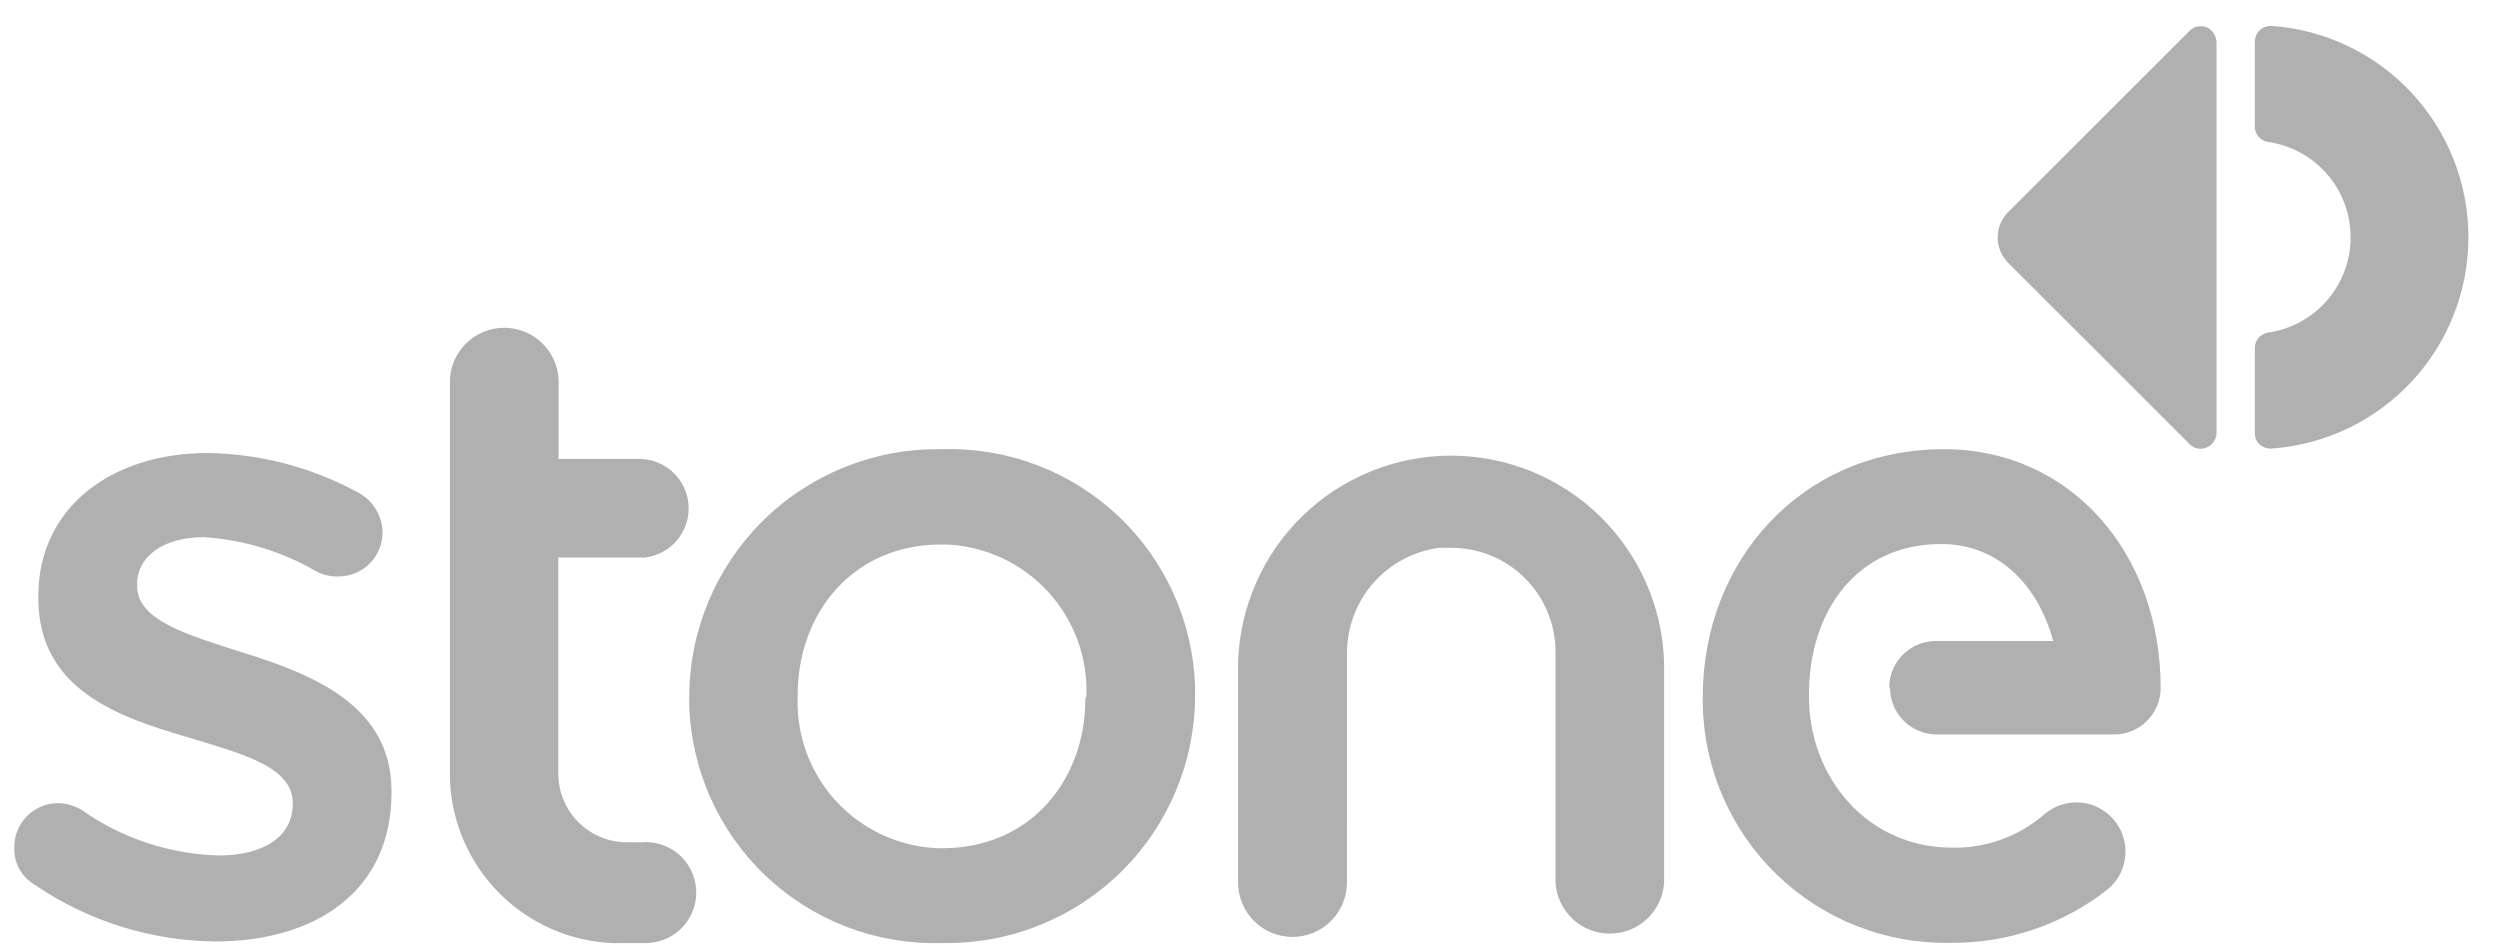 <svg xmlns="http://www.w3.org/2000/svg" width="135" height="51" viewBox="0 0 135 51" fill="none"><g clip-path="url(#clip0_10_43)"><path d="M118.236 23.98L108.435 14.187C108.074 13.824 107.873 13.334 107.873 12.823C107.873 12.312 108.074 11.821 108.435 11.458L118.236 1.666C118.314 1.586 118.407 1.523 118.509 1.479C118.613 1.436 118.724 1.414 118.836 1.414C118.949 1.414 119.059 1.436 119.163 1.479C119.267 1.522 119.361 1.586 119.44 1.666C119.592 1.828 119.681 2.039 119.692 2.261V23.385C119.687 23.61 119.594 23.825 119.434 23.984C119.273 24.142 119.056 24.232 118.831 24.233C118.719 24.234 118.609 24.211 118.507 24.168C118.403 24.124 118.312 24.06 118.234 23.979L118.236 23.98ZM122.658 1.398C125.546 1.601 128.25 2.892 130.224 5.01C132.198 7.127 133.295 9.915 133.295 12.81C133.295 15.705 132.198 18.493 130.224 20.61C128.25 22.728 125.546 24.019 122.658 24.222C122.438 24.239 122.219 24.169 122.051 24.026C121.966 23.956 121.897 23.869 121.848 23.771C121.798 23.672 121.769 23.565 121.761 23.455V18.801C121.759 18.599 121.829 18.404 121.959 18.25C122.088 18.096 122.27 17.992 122.468 17.959C123.707 17.783 124.842 17.165 125.663 16.219C126.482 15.273 126.934 14.063 126.934 12.811C126.934 11.559 126.482 10.349 125.663 9.404C124.842 8.458 123.707 7.84 122.468 7.663C122.268 7.633 122.086 7.53 121.956 7.376C121.826 7.221 121.757 7.024 121.761 6.822V2.247C121.761 2.026 121.847 1.815 122 1.656C122.153 1.498 122.362 1.405 122.582 1.398H122.658ZM0.773 45.761C0.766 45.135 1.008 44.531 1.445 44.083C1.882 43.634 2.479 43.377 3.105 43.368C3.551 43.376 3.988 43.495 4.376 43.715C6.558 45.261 9.149 46.124 11.822 46.196C14.342 46.196 15.809 45.091 15.809 43.435V43.37C15.809 41.394 13.092 40.709 10.079 39.794C6.289 38.689 2.07 37.187 2.07 32.294V32.191C2.07 27.356 6.09 24.464 11.194 24.464C14.005 24.501 16.766 25.214 19.243 26.544C19.66 26.745 20.013 27.058 20.263 27.448C20.513 27.838 20.65 28.29 20.658 28.753C20.657 29.379 20.41 29.98 19.969 30.424C19.528 30.869 18.93 31.122 18.303 31.127H18.228C17.818 31.138 17.413 31.038 17.055 30.839C15.209 29.772 13.143 29.145 11.016 29.006C8.738 29.006 7.403 30.109 7.403 31.537V31.634C7.403 33.525 10.177 34.298 13.176 35.257C16.921 36.426 21.141 38.117 21.141 42.71V42.808C21.141 48.186 16.965 50.839 11.632 50.839C8.15 50.807 4.756 49.742 1.88 47.779C1.526 47.575 1.236 47.277 1.041 46.918C0.846 46.559 0.754 46.153 0.775 45.745L0.773 45.761ZM37.221 37.619C37.227 34.07 38.642 30.669 41.155 28.163C43.668 25.658 47.073 24.253 50.622 24.257H50.911C52.65 24.207 54.382 24.5 56.008 25.119C57.634 25.739 59.122 26.672 60.387 27.867C61.653 29.061 62.67 30.493 63.382 32.081C64.093 33.669 64.485 35.381 64.535 37.12V37.608C64.518 41.153 63.094 44.547 60.577 47.043C58.06 49.54 54.655 50.936 51.109 50.925H50.809C47.303 51.016 43.904 49.714 41.357 47.303C38.809 44.893 37.322 41.571 37.22 38.065L37.221 37.619ZM58.665 37.619C58.708 36.583 58.547 35.548 58.191 34.575C57.834 33.601 57.289 32.708 56.587 31.944C55.885 31.181 55.04 30.564 54.099 30.128C53.158 29.692 52.141 29.446 51.105 29.403C51.1 29.401 51.094 29.401 51.089 29.403H50.801C46.089 29.403 43.074 33.079 43.074 37.529V37.634C42.997 39.724 43.753 41.758 45.176 43.29C46.598 44.822 48.571 45.726 50.66 45.804H50.881C55.653 45.804 58.611 42.128 58.611 37.72L58.665 37.619ZM72.734 47.655C72.734 48.434 72.424 49.181 71.873 49.733C71.322 50.284 70.574 50.593 69.795 50.593C69.016 50.593 68.268 50.284 67.717 49.733C67.166 49.181 66.857 48.434 66.857 47.655V35.781C66.943 32.788 68.192 29.946 70.34 27.859C72.488 25.772 75.365 24.605 78.359 24.605C81.354 24.605 84.231 25.772 86.379 27.859C88.527 29.946 89.776 32.788 89.862 35.781V47.667C89.815 48.412 89.484 49.111 88.94 49.621C88.395 50.132 87.677 50.416 86.93 50.416C86.184 50.416 85.465 50.132 84.921 49.621C84.376 49.111 84.046 48.412 83.998 47.667V35.198C83.998 33.71 83.407 32.283 82.355 31.23C81.304 30.177 79.877 29.585 78.389 29.582H78.382C78.167 29.573 77.949 29.573 77.729 29.582C76.342 29.761 75.069 30.442 74.149 31.496C73.23 32.55 72.728 33.904 72.738 35.302L72.734 47.655ZM34.656 30.107H30.149V41.781C30.15 42.756 30.535 43.692 31.222 44.385C31.908 45.078 32.84 45.473 33.816 45.483H34.613C34.973 45.449 35.337 45.486 35.682 45.594C36.028 45.702 36.349 45.877 36.626 46.11C36.903 46.343 37.13 46.629 37.296 46.951C37.462 47.272 37.561 47.624 37.589 47.985C37.618 48.346 37.574 48.709 37.46 49.052C37.347 49.396 37.166 49.713 36.928 49.986C36.691 50.26 36.401 50.483 36.077 50.643C35.752 50.803 35.399 50.897 35.038 50.919C34.927 50.928 34.816 50.93 34.705 50.926H33.457C33.322 50.937 33.186 50.937 33.05 50.926C30.748 50.821 28.569 49.853 26.947 48.216C25.325 46.578 24.379 44.389 24.297 42.086V20.458C24.32 20.072 24.419 19.695 24.589 19.349C24.875 18.766 25.345 18.294 25.926 18.006C26.508 17.718 27.168 17.631 27.804 17.757C28.441 17.884 29.017 18.217 29.444 18.706C29.871 19.194 30.125 19.81 30.165 20.458V24.784H34.681C35.359 24.827 35.996 25.126 36.462 25.622C36.928 26.117 37.187 26.772 37.187 27.452C37.187 28.132 36.928 28.786 36.462 29.282C35.996 29.778 35.359 30.077 34.681 30.119L34.656 30.107ZM102.019 37.127C102.02 36.461 102.285 35.822 102.757 35.351C103.227 34.88 103.866 34.615 104.532 34.614H110.876C110.039 31.565 107.896 29.378 104.834 29.378C100.209 29.378 97.682 33.056 97.682 37.516V37.602C97.682 42.022 100.872 45.774 105.409 45.774C107.247 45.814 109.033 45.165 110.415 43.954C110.953 43.501 111.648 43.279 112.349 43.338C112.871 43.383 113.369 43.581 113.779 43.909C114.189 44.236 114.493 44.678 114.652 45.178C114.811 45.678 114.818 46.213 114.673 46.718C114.528 47.222 114.236 47.671 113.836 48.01C111.408 49.923 108.399 50.948 105.307 50.914C101.828 50.978 98.468 49.657 95.963 47.243C93.458 44.828 92.015 41.518 91.95 38.04V37.618C91.95 30.306 97.254 24.256 104.983 24.256C111.785 24.256 116.675 29.833 116.675 37.142C116.676 37.473 116.612 37.8 116.485 38.106C116.36 38.411 116.174 38.689 115.941 38.923C115.708 39.157 115.431 39.343 115.125 39.47C114.82 39.596 114.492 39.661 114.162 39.661H104.582C103.914 39.66 103.274 39.395 102.801 38.923C102.567 38.69 102.38 38.412 102.254 38.106C102.127 37.801 102.062 37.473 102.062 37.142L102.019 37.127Z" fill="#B0B0B0"></path></g><defs><clipPath id="clip0_10_43"><rect width="133.467" height="50.267" fill="white" transform="translate(0.6 0.733)"></rect></clipPath></defs></svg>